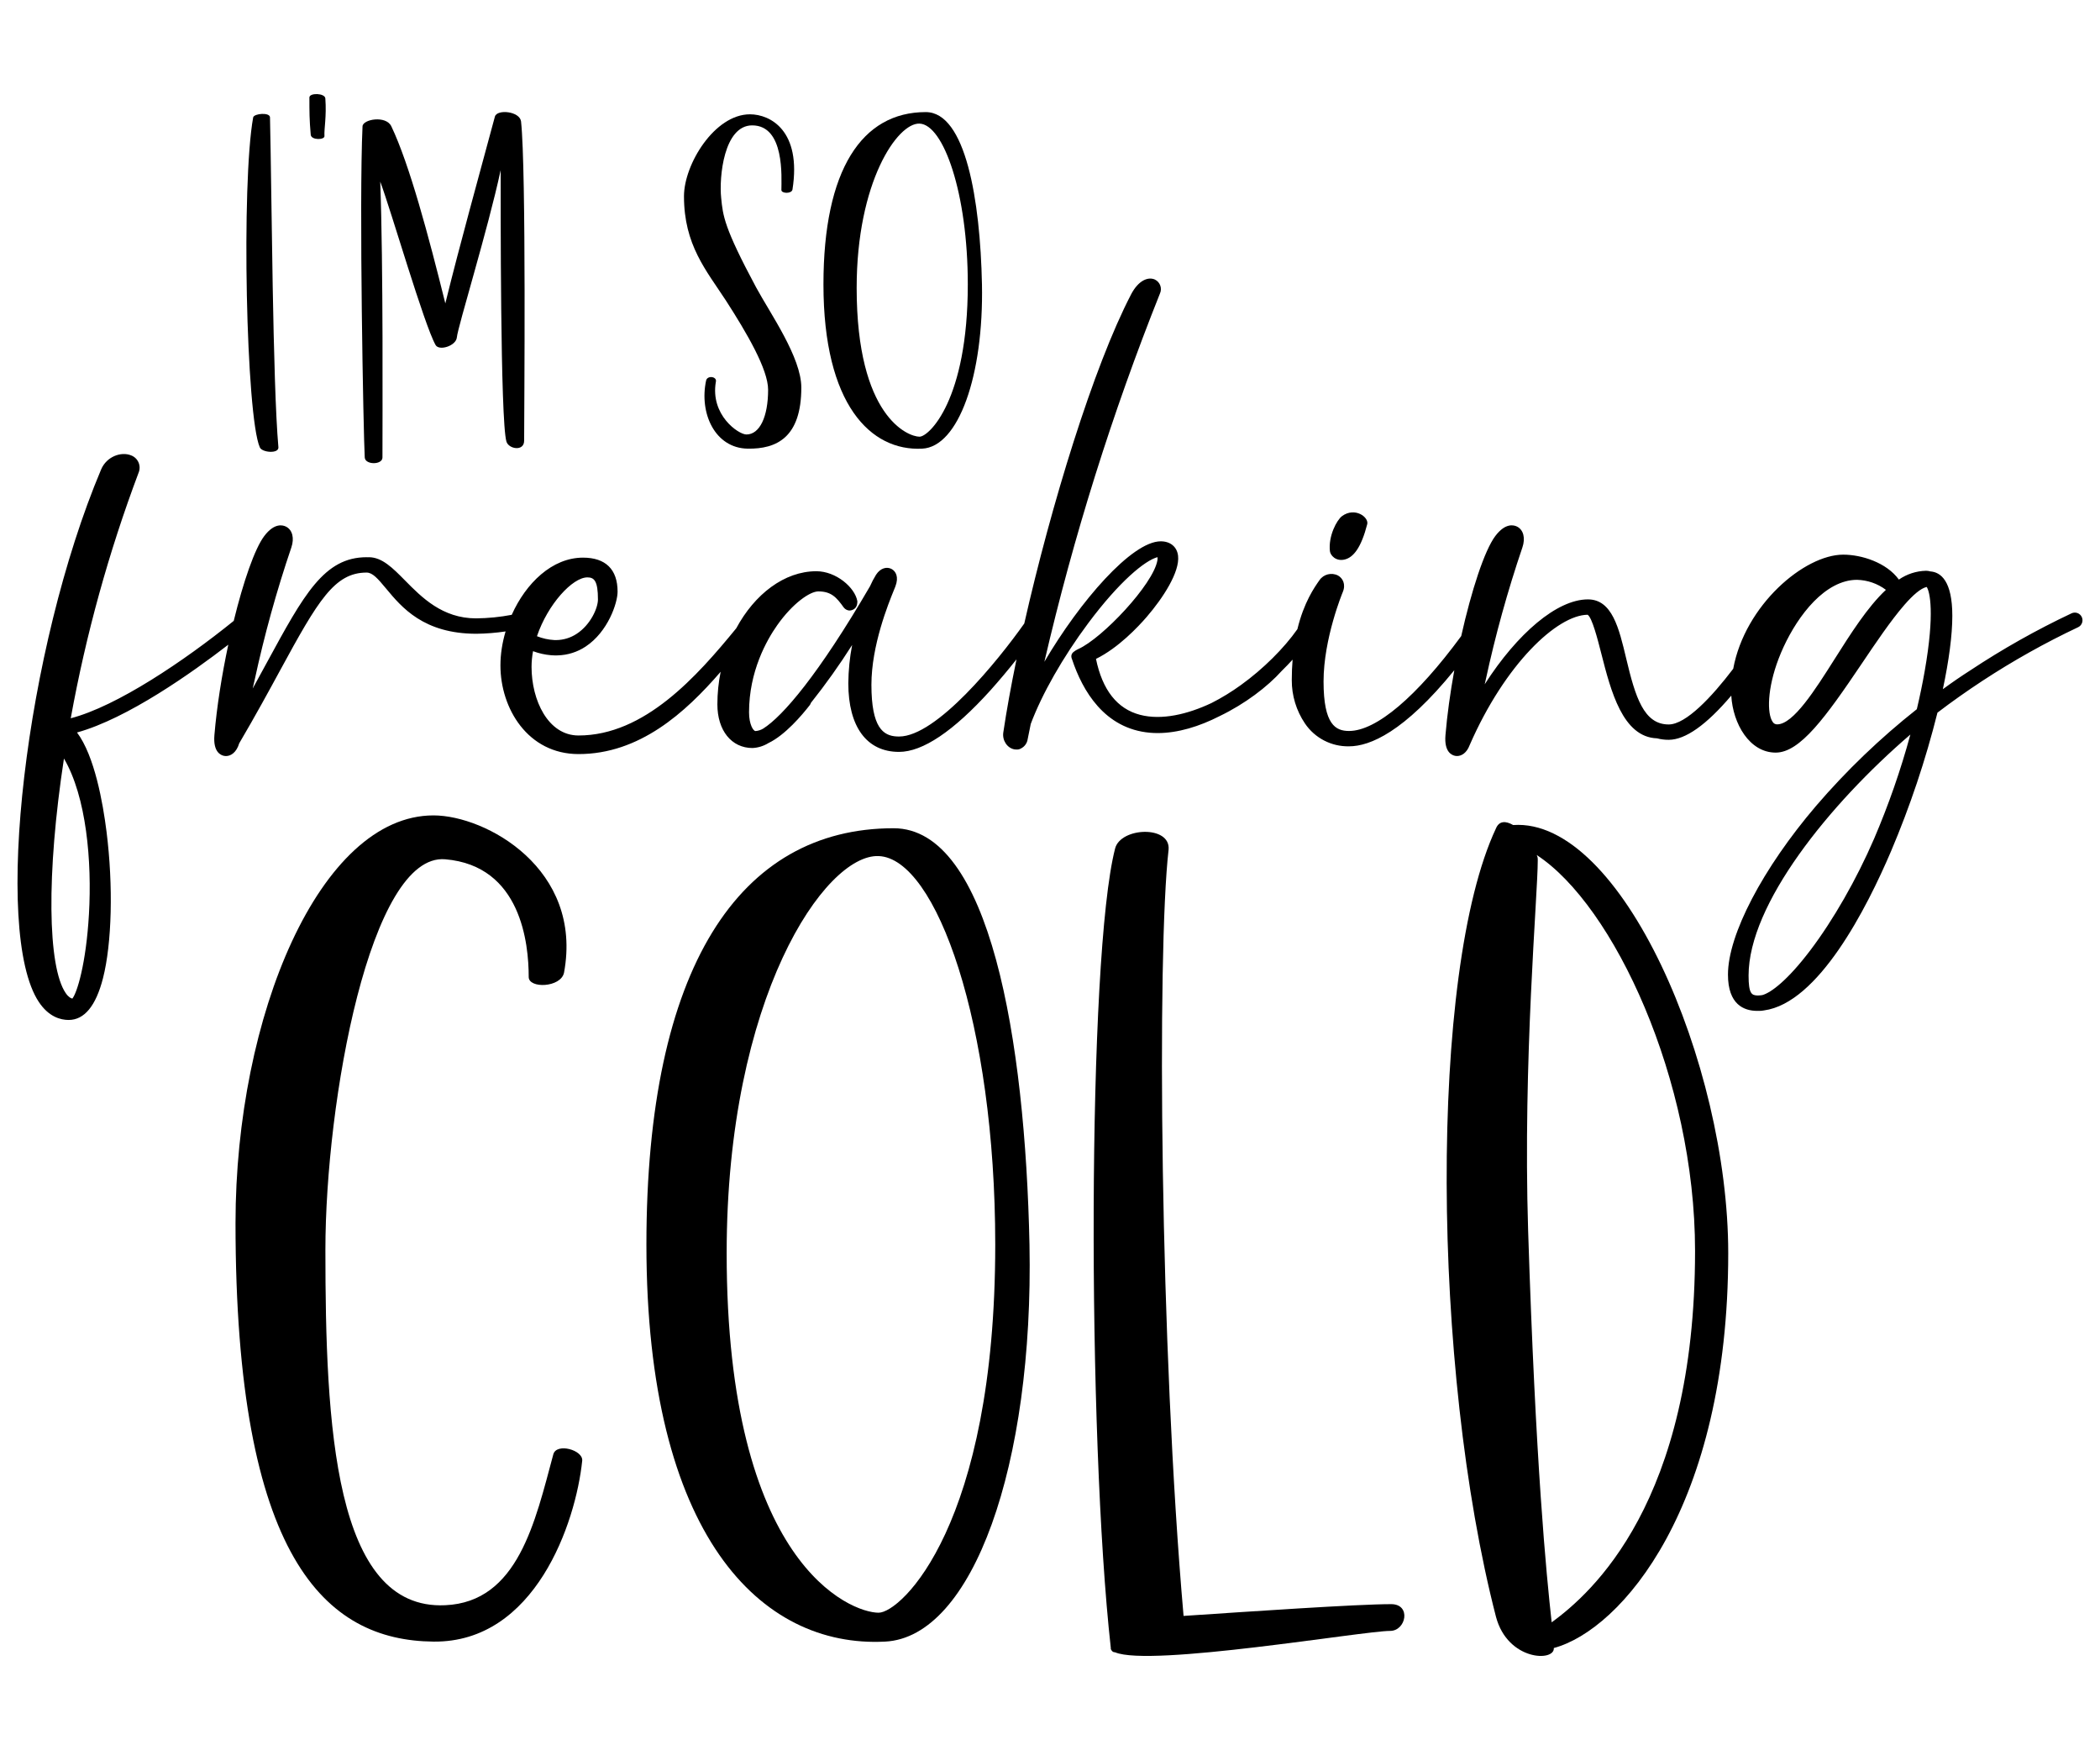 <?xml version="1.0" encoding="UTF-8" standalone="no"?>
<!DOCTYPE svg PUBLIC "-//W3C//DTD SVG 1.1//EN" "http://www.w3.org/Graphics/SVG/1.1/DTD/svg11.dtd">
<svg width="720px" height="600px" version="1.1" xmlns="http://www.w3.org/2000/svg" xmlns:xlink="http://www.w3.org/1999/xlink" xml:space="preserve" xmlns:serif="http://www.serif.com/" style="fill-rule:evenodd;clip-rule:evenodd;stroke-linejoin:round;stroke-miterlimit:2;">
    <g transform="matrix(0.24,0,0,0.24,0,0)">
        <g transform="matrix(1.557,0,0,1.557,-470.208,-1036.06)">
            <g transform="matrix(406.249,0,0,406.249,516,1077)">
                <path d="M0.06,-0.003C0.065,0.009 0.103,0.012 0.102,-0.003C0.089,-0.15 0.087,-0.578 0.083,-0.748C0.083,-0.76 0.047,-0.757 0.045,-0.748C0.018,-0.599 0.029,-0.073 0.06,-0.003Z" style="fill-rule:nonzero;"/>
            </g>
            <g transform="matrix(406.249,0,0,406.249,569.625,1077)">
                <path d="M0.074,-0.706C0.073,-0.723 0.079,-0.749 0.076,-0.791C0.075,-0.803 0.04,-0.804 0.04,-0.793C0.04,-0.76 0.04,-0.743 0.043,-0.709C0.044,-0.696 0.075,-0.697 0.074,-0.706Z" style="fill-rule:nonzero;"/>
            </g>
            <g transform="matrix(406.249,0,0,406.249,617.156,1077)">
                <path d="M0.048,0.02C0.049,0.037 0.088,0.037 0.088,0.02C0.088,-0.063 0.09,-0.415 0.083,-0.603C0.108,-0.536 0.182,-0.28 0.208,-0.234C0.216,-0.22 0.254,-0.232 0.256,-0.251C0.258,-0.275 0.326,-0.494 0.355,-0.629C0.355,-0.558 0.354,-0.063 0.368,-0.016C0.373,0.001 0.408,0.007 0.408,-0.018C0.408,-0.074 0.413,-0.629 0.401,-0.739C0.398,-0.762 0.347,-0.767 0.342,-0.75C0.305,-0.612 0.264,-0.466 0.23,-0.328C0.192,-0.481 0.149,-0.642 0.108,-0.728C0.096,-0.753 0.044,-0.744 0.043,-0.728C0.035,-0.558 0.045,-0.032 0.048,0.02Z" style="fill-rule:nonzero;"/>
            </g>
            <g transform="matrix(406.249,0,0,406.249,921.437,1077)">
                <path d="M0.164,-0C0.229,0.001 0.285,-0.025 0.285,-0.138C0.285,-0.206 0.215,-0.305 0.183,-0.364C0.11,-0.5 0.108,-0.526 0.104,-0.566C0.099,-0.613 0.11,-0.73 0.174,-0.73C0.248,-0.73 0.24,-0.612 0.24,-0.584C0.24,-0.576 0.263,-0.575 0.265,-0.585C0.286,-0.718 0.215,-0.755 0.169,-0.755C0.089,-0.755 0.02,-0.642 0.02,-0.57C0.02,-0.46 0.07,-0.403 0.115,-0.334C0.162,-0.261 0.21,-0.179 0.21,-0.133C0.21,-0.072 0.191,-0.032 0.161,-0.032C0.143,-0.032 0.079,-0.076 0.092,-0.151C0.095,-0.163 0.073,-0.166 0.07,-0.154C0.054,-0.08 0.09,-0.001 0.164,-0Z" style="fill-rule:nonzero;"/>
            </g>
            <g transform="matrix(406.249,0,0,406.249,1045.34,1077)">
                <path d="M0.253,-0C0.335,-0.004 0.392,-0.165 0.388,-0.371C0.384,-0.562 0.351,-0.76 0.261,-0.76C0.117,-0.76 0.03,-0.63 0.03,-0.371C0.03,-0.099 0.137,0.006 0.253,-0ZM0.247,-0.027C0.221,-0.027 0.105,-0.072 0.105,-0.363C0.105,-0.602 0.197,-0.736 0.247,-0.734C0.301,-0.732 0.356,-0.577 0.356,-0.371C0.356,-0.109 0.268,-0.027 0.247,-0.027Z" style="fill-rule:nonzero;"/>
            </g>
        </g>
        <path d="M1463.26,890.561C1425.44,944.02 1337.95,1052.01 1284.33,1052.01C1283.22,1052.01 1282.14,1051.98 1281.04,1051.92C1261.86,1050.89 1244.88,1039.57 1244.88,978.075C1244.88,921.715 1269.2,862.038 1277.19,842.427C1277.99,840.454 1278.63,838.878 1279.07,837.745C1284.39,824.038 1279.66,815.763 1273.46,812.59C1267.26,809.417 1258.11,810.767 1251.53,820.878C1248.24,826.177 1245.34,831.705 1242.84,837.419C1169.47,963.463 1118.18,1023.12 1090.25,1040.7C1086.92,1042.7 1083.16,1043.9 1079.29,1044.2C1076.15,1044.2 1070.06,1034.75 1070.06,1017.43C1070.06,958.884 1095.24,914.379 1110.25,893.08C1132.37,861.674 1157.06,844.726 1169.05,844.726C1187.59,844.726 1195.09,853.349 1205.23,867.55C1205.28,867.623 1211,875.634 1220,870C1225.46,866.58 1224.79,858.683 1224.77,858.586C1221.32,839.054 1194.33,815.91 1166.24,815.91C1120.39,815.91 1077.97,848.823 1051.79,897.421C995.577,966.129 920.789,1050.53 826.444,1050.53C782.869,1050.53 759.356,1000.07 759.356,952.592C759.383,945.049 760.094,937.524 761.48,930.109C769.845,933.242 778.605,935.198 787.508,935.922L787.612,935.922C789.243,936.044 790.847,936.126 792.416,936.151L794.649,936.151C795.389,936.151 796.081,936.132 796.786,936.107C810.982,935.726 824.785,931.362 836.62,923.513C868.481,902.436 882.262,861.358 882.262,845.055C882.262,813.286 865.179,796.507 832.859,796.507C788.811,796.507 751.315,832.894 731.05,878.171C714.285,881.376 697.255,883.072 680.168,883.233L680.033,883.233C632.017,883.233 602.415,853.23 578.633,829.119C561.046,811.29 545.855,795.893 526.858,795.893C526.515,795.91 526.173,795.944 525.834,795.996C525.135,795.952 524.443,795.893 523.726,795.893C463.068,795.893 434.049,849.258 381.366,946.142C374.948,957.941 368.211,970.357 361.007,983.415C361.894,979.544 362.774,975.697 363.644,971.873C377.514,907.589 395.071,844.156 416.227,781.889C420.681,768.659 417.774,757.054 408.816,752.324C404.25,749.913 392.062,746.373 377.523,765.642C363.821,783.786 347.599,830.903 333.909,886.813C263.416,943.817 167.04,1008.84 101.053,1025.94C122.75,906.425 155.163,789.105 197.9,675.402C199.957,670.654 199.956,665.266 197.898,660.518C195.839,655.771 191.906,652.088 187.034,650.344C173.268,644.819 152.389,651.782 144.437,670.609C36.593,926.094 -10.815,1331.21 55.44,1431.1C69.559,1452.38 86.41,1456.85 98.062,1456.85C120.492,1456.85 136.998,1436.81 147.124,1397.23C159.888,1347.38 161.883,1265.26 152.202,1188.04C146.993,1146.48 135.053,1079.55 110.027,1046.24C182.309,1026.26 275.05,960.285 326.125,920.85C316.918,964.041 309.631,1009.84 306.288,1050.16C304.29,1074.28 315.497,1078.85 320.408,1079.7C321.203,1079.84 322.007,1079.91 322.813,1079.9C329.544,1079.9 337.666,1075.17 341.782,1061.62C365.066,1022.02 383.956,987.29 400.629,956.629C454.317,857.897 477.931,817.83 523.723,817.83C532.18,817.83 539.468,826.096 551.599,840.711C573.887,867.531 605.203,905.233 680.675,905.233C694.607,905.056 708.5,903.942 722.259,901.902C717.495,917.953 714.905,934.496 714.905,950.459C714.905,1011.85 754.019,1077.08 826.507,1077.08C913.431,1077.08 978.744,1018.3 1029.51,959.51C1026.46,974.526 1024.83,990.143 1024.83,1006.07C1024.83,1043.37 1044.99,1068.43 1075,1068.43C1083.08,1068.03 1090.93,1065.58 1097.81,1061.33C1121.63,1049.95 1145.85,1021.27 1156.73,1007.27C1157.5,1006.26 1158.08,1005.13 1158.46,1003.92C1179.53,977.43 1199.18,949.839 1217.33,921.264C1213.86,939.269 1212.04,957.553 1211.88,975.888C1211.88,1038.17 1238.24,1073.91 1284.2,1073.96L1284.3,1073.96C1318.2,1073.96 1362.07,1044.45 1414.7,986.262C1427.64,971.808 1440.13,956.964 1452.15,941.754C1444.38,979.349 1437.97,1014.7 1433.28,1046.29C1431.6,1057.55 1438.91,1068.57 1449.23,1070.36C1450.12,1070.51 1451.02,1070.59 1451.92,1070.59C1452.12,1070.59 1452.32,1070.55 1452.52,1070.54C1452.72,1070.53 1452.85,1070.6 1453.01,1070.6C1454.94,1070.59 1456.84,1070.07 1458.51,1069.08C1463.72,1066.48 1467.32,1061.48 1468.12,1055.71C1469.51,1048.69 1470.99,1041.42 1472.5,1034.04C1488.48,991.38 1518.28,938.801 1554.71,889.986C1599.14,830.475 1635.59,800.557 1653.58,795.811C1653.77,797.387 1653.71,798.984 1653.4,800.541C1647.39,834.755 1574.81,911.674 1540.29,927.113C1539.92,927.274 1533.44,930.311 1531.52,933.576C1529.24,937.453 1531.49,941.651 1531.52,941.736C1546.35,986.438 1577.7,1040.92 1642.84,1046.6C1646.5,1046.92 1650.19,1047.08 1653.91,1047.07C1682.79,1047.07 1713.27,1037.68 1742.52,1022.75C1778.42,1005.46 1810.71,980.96 1831.26,958.035C1836.61,952.806 1841.72,947.506 1846.56,942.184C1845.81,951.28 1845.4,960.998 1845.4,971.372C1845.29,993.443 1851.84,1015.03 1864.19,1033.32C1878.28,1054.2 1902.01,1066.51 1927.19,1066.01C1957.05,1066.01 2005.86,1045.51 2077.58,957.301C2071.82,989.06 2067.35,1021.02 2064.94,1050.12C2062.93,1074.24 2074.14,1078.81 2079.06,1079.66C2079.85,1079.8 2080.66,1079.87 2081.47,1079.86C2087.73,1079.86 2095.25,1075.74 2099.56,1064.16C2150.3,947.975 2224.61,878.525 2268.05,878.081C2274.45,882.134 2282.34,913.032 2287.59,933.576C2301.19,986.867 2318.1,1052.98 2367.18,1054.59C2372.62,1056.02 2378.22,1056.73 2383.84,1056.7C2407.65,1056.7 2437.69,1035.48 2473.26,993.561C2475.57,1033.88 2499.38,1074.98 2536.69,1074.98C2571.49,1074.98 2608.04,1024.56 2659.84,947.64C2679.12,919.012 2701.16,886.274 2720.48,864.083C2720.62,863.923 2720.77,863.77 2720.91,863.594C2732.94,849.844 2743.89,840.263 2752.43,838.368C2756.76,844.801 2764.31,874.867 2749.51,958.956C2746.41,976.534 2742.66,994.619 2738.33,1012.96C2686.1,1054.21 2637.96,1100.39 2594.58,1150.87C2518,1240.5 2468.52,1335.16 2468.52,1392.04C2468.52,1434.88 2491.33,1443.88 2510.47,1443.88C2511.1,1443.88 2511.72,1443.85 2512.37,1443.83C2512.79,1443.83 2513.17,1443.88 2513.6,1443.88C2515.74,1443.86 2517.86,1443.64 2519.95,1443.22C2597.59,1432.81 2666.54,1297.71 2701.47,1215.87C2728.69,1151.71 2750.87,1085.52 2767.79,1017.92C2788.12,1002.41 2809.56,987.251 2832.09,972.446L2832.32,972.305L2832.37,972.268C2875.99,943.689 2921.55,918.171 2968.71,895.896C2971.34,894.655 2973.38,892.415 2974.36,889.67C2975.34,886.926 2975.19,883.904 2973.94,881.272L2973.94,881.272C2972.7,878.643 2970.46,876.615 2967.72,875.634C2964.99,874.653 2961.97,874.799 2959.34,876.042C2909.18,899.702 2860.8,926.957 2814.57,957.594C2801.84,965.715 2788.77,974.683 2775.5,984.402C2784.16,943.659 2789.03,907.351 2789.03,879.684C2789.03,829.57 2772.41,817.207 2757.57,816.161C2755.59,815.566 2753.53,815.261 2751.46,815.256C2737.58,815.576 2724.1,819.95 2712.68,827.841C2695.01,803.504 2659.52,792.234 2633.2,792.234C2577.76,792.234 2492.85,864.084 2476.03,955.218C2445.7,995.16 2408.59,1034.78 2383.84,1034.78C2348.26,1034.78 2336.26,995.797 2323.19,940.73C2312.86,897.228 2303.12,856.137 2268.48,856.137C2224.42,856.137 2167.62,904.685 2121.02,977.383C2121.45,975.532 2121.87,973.674 2122.29,971.836C2136.16,907.551 2153.72,844.117 2174.88,781.848C2179.33,768.618 2176.42,757.013 2167.47,752.284C2162.9,749.872 2150.71,746.333 2136.17,765.602C2120.73,786.056 2102.08,843.33 2087.46,908.519C2023.86,995.055 1966.18,1044.08 1927.2,1044.08L1927.09,1044.08C1908.22,1044.05 1890.79,1035.4 1890.79,973.395C1890.79,911.726 1917.98,846.321 1918.26,845.666C1922.93,834.534 1918.19,825.774 1911.42,822.027C1902.13,817.284 1890.77,820.177 1884.89,828.78C1877.74,838.964 1862.73,860.314 1853.42,898.665C1834.36,925.836 1804.56,955.535 1772.87,978.363C1759.53,988.049 1745.45,996.668 1730.76,1004.14C1696.62,1020.27 1659.51,1029.08 1628.61,1021C1596,1012.47 1574.83,985.601 1565.69,941.125C1597.56,925.498 1625.96,895.276 1638.17,881.131C1661.59,853.997 1685.65,816.819 1682.96,793.838C1681.47,781.103 1672,773.188 1658.22,773.188C1616.89,773.188 1542.64,858.94 1491.97,945.234C1533.61,766.073 1588.77,590.325 1656.97,419.498C1660.56,411.951 1657.37,402.925 1649.84,399.302C1640.62,395.067 1626.54,399.947 1615.88,420.409C1562.14,523.557 1501.61,721.358 1463.26,890.561ZM127.085,1305.5C123.013,1376.81 109.98,1418.33 103.349,1426.33C101.21,1425.87 97.812,1424.24 93.868,1418.48C68.062,1380.78 66.102,1248.67 91.362,1083.45C123.523,1138.27 131.391,1230.25 127.085,1305.5ZM2677.11,1198.38C2652.11,1256.14 2618.9,1314.17 2585.99,1357.58C2553.72,1400.13 2529.92,1418.08 2517.49,1421.35C2515.34,1421.68 2513.17,1421.87 2511,1421.9C2502.34,1421.7 2497.97,1419.43 2497.97,1393.37C2497.97,1291.84 2612.66,1149.18 2729.11,1049.15C2715.28,1100.05 2697.9,1149.91 2677.11,1198.39L2677.11,1198.38ZM2620.56,941.858C2593.03,985.348 2561.83,1034.64 2538.83,1034.64C2536.14,1034.73 2533.63,1033.32 2532.31,1030.98C2524.24,1019.25 2524.52,983.631 2540.94,940.708C2557.51,897.344 2592.42,842.452 2636.22,830.456C2641.62,828.96 2647.21,828.198 2652.82,828.189C2667.75,828.533 2682.21,833.536 2694.16,842.496C2667.91,867.03 2644.01,904.82 2620.56,941.858L2620.56,941.858ZM839.122,824.702C848.912,824.703 854.214,829.732 854.214,856.262C854.214,868.477 843.705,892.263 823.973,905.202C815.233,911.025 804.985,914.172 794.483,914.26L793.149,914.26C792.701,914.26 792.328,914.235 791.915,914.223C783.393,913.76 775.003,911.906 767.08,908.732C782.591,862.984 817.837,824.702 839.122,824.702L839.12,824.702L839.123,824.702L839.122,824.702ZM1920.74,799.235C1933.66,796.256 1944.58,782.008 1953.18,748.722C1955.74,738.806 1935.64,723.734 1917.26,737.133C1909.69,742.655 1897.4,765.796 1899.88,787.301C1900.55,793.077 1908.18,802.123 1920.74,799.235L1920.74,799.235Z"/>
        <g transform="matrix(2.147,0,0,2.147,-862.346,-3011.99)">
            <g transform="matrix(711.984,0,0,711.984,537,2495)">
                <path d="M0.215,-0C0.31,0.001 0.348,-0.111 0.354,-0.169C0.355,-0.179 0.33,-0.186 0.327,-0.175C0.31,-0.112 0.294,-0.037 0.226,-0.034C0.122,-0.029 0.114,-0.203 0.114,-0.366C0.114,-0.505 0.156,-0.737 0.226,-0.731C0.297,-0.725 0.304,-0.652 0.304,-0.621C0.304,-0.61 0.334,-0.611 0.337,-0.625C0.355,-0.722 0.264,-0.772 0.215,-0.772C0.109,-0.772 0.03,-0.585 0.03,-0.391C0.03,-0.078 0.114,-0.001 0.215,-0Z" style="fill-rule:nonzero;"/>
            </g>
            <g transform="matrix(711.984,0,0,711.984,810.402,2495)">
                <path d="M0.253,-0C0.335,-0.004 0.392,-0.165 0.388,-0.371C0.384,-0.562 0.351,-0.76 0.261,-0.76C0.117,-0.76 0.03,-0.63 0.03,-0.371C0.03,-0.099 0.137,0.006 0.253,-0ZM0.247,-0.027C0.221,-0.027 0.105,-0.072 0.105,-0.363C0.105,-0.602 0.197,-0.736 0.247,-0.734C0.301,-0.732 0.356,-0.577 0.356,-0.371C0.356,-0.109 0.268,-0.027 0.247,-0.027Z" style="fill-rule:nonzero;"/>
            </g>
            <g transform="matrix(711.984,0,0,711.984,1108.01,2495)">
                <path d="M0.308,-0.035C0.276,-0.035 0.174,-0.028 0.114,-0.024C0.092,-0.275 0.089,-0.644 0.1,-0.74C0.102,-0.763 0.055,-0.761 0.05,-0.741C0.024,-0.64 0.024,-0.192 0.046,0.006L0.046,0.007C0.047,0.009 0.048,0.01 0.05,0.01C0.083,0.024 0.282,-0.01 0.307,-0.01C0.322,-0.01 0.327,-0.035 0.308,-0.035Z" style="fill-rule:nonzero;"/>
            </g>
            <g transform="matrix(711.984,0,0,711.984,1342.97,2495)">
                <path d="M0.293,-0.363C0.293,-0.54 0.193,-0.77 0.092,-0.763C0.085,-0.767 0.079,-0.767 0.076,-0.76C0.013,-0.626 0.016,-0.255 0.076,-0.023C0.087,0.018 0.131,0.019 0.13,0.006C0.193,-0.011 0.293,-0.126 0.293,-0.363ZM0.128,-0.018C0.123,-0.063 0.113,-0.165 0.106,-0.384C0.101,-0.544 0.115,-0.697 0.115,-0.73C0.115,-0.732 0.115,-0.733 0.114,-0.735C0.186,-0.688 0.262,-0.525 0.262,-0.365C0.262,-0.13 0.165,-0.045 0.128,-0.018Z" style="fill-rule:nonzero;"/>
            </g>
        </g>
    </g>
</svg>
